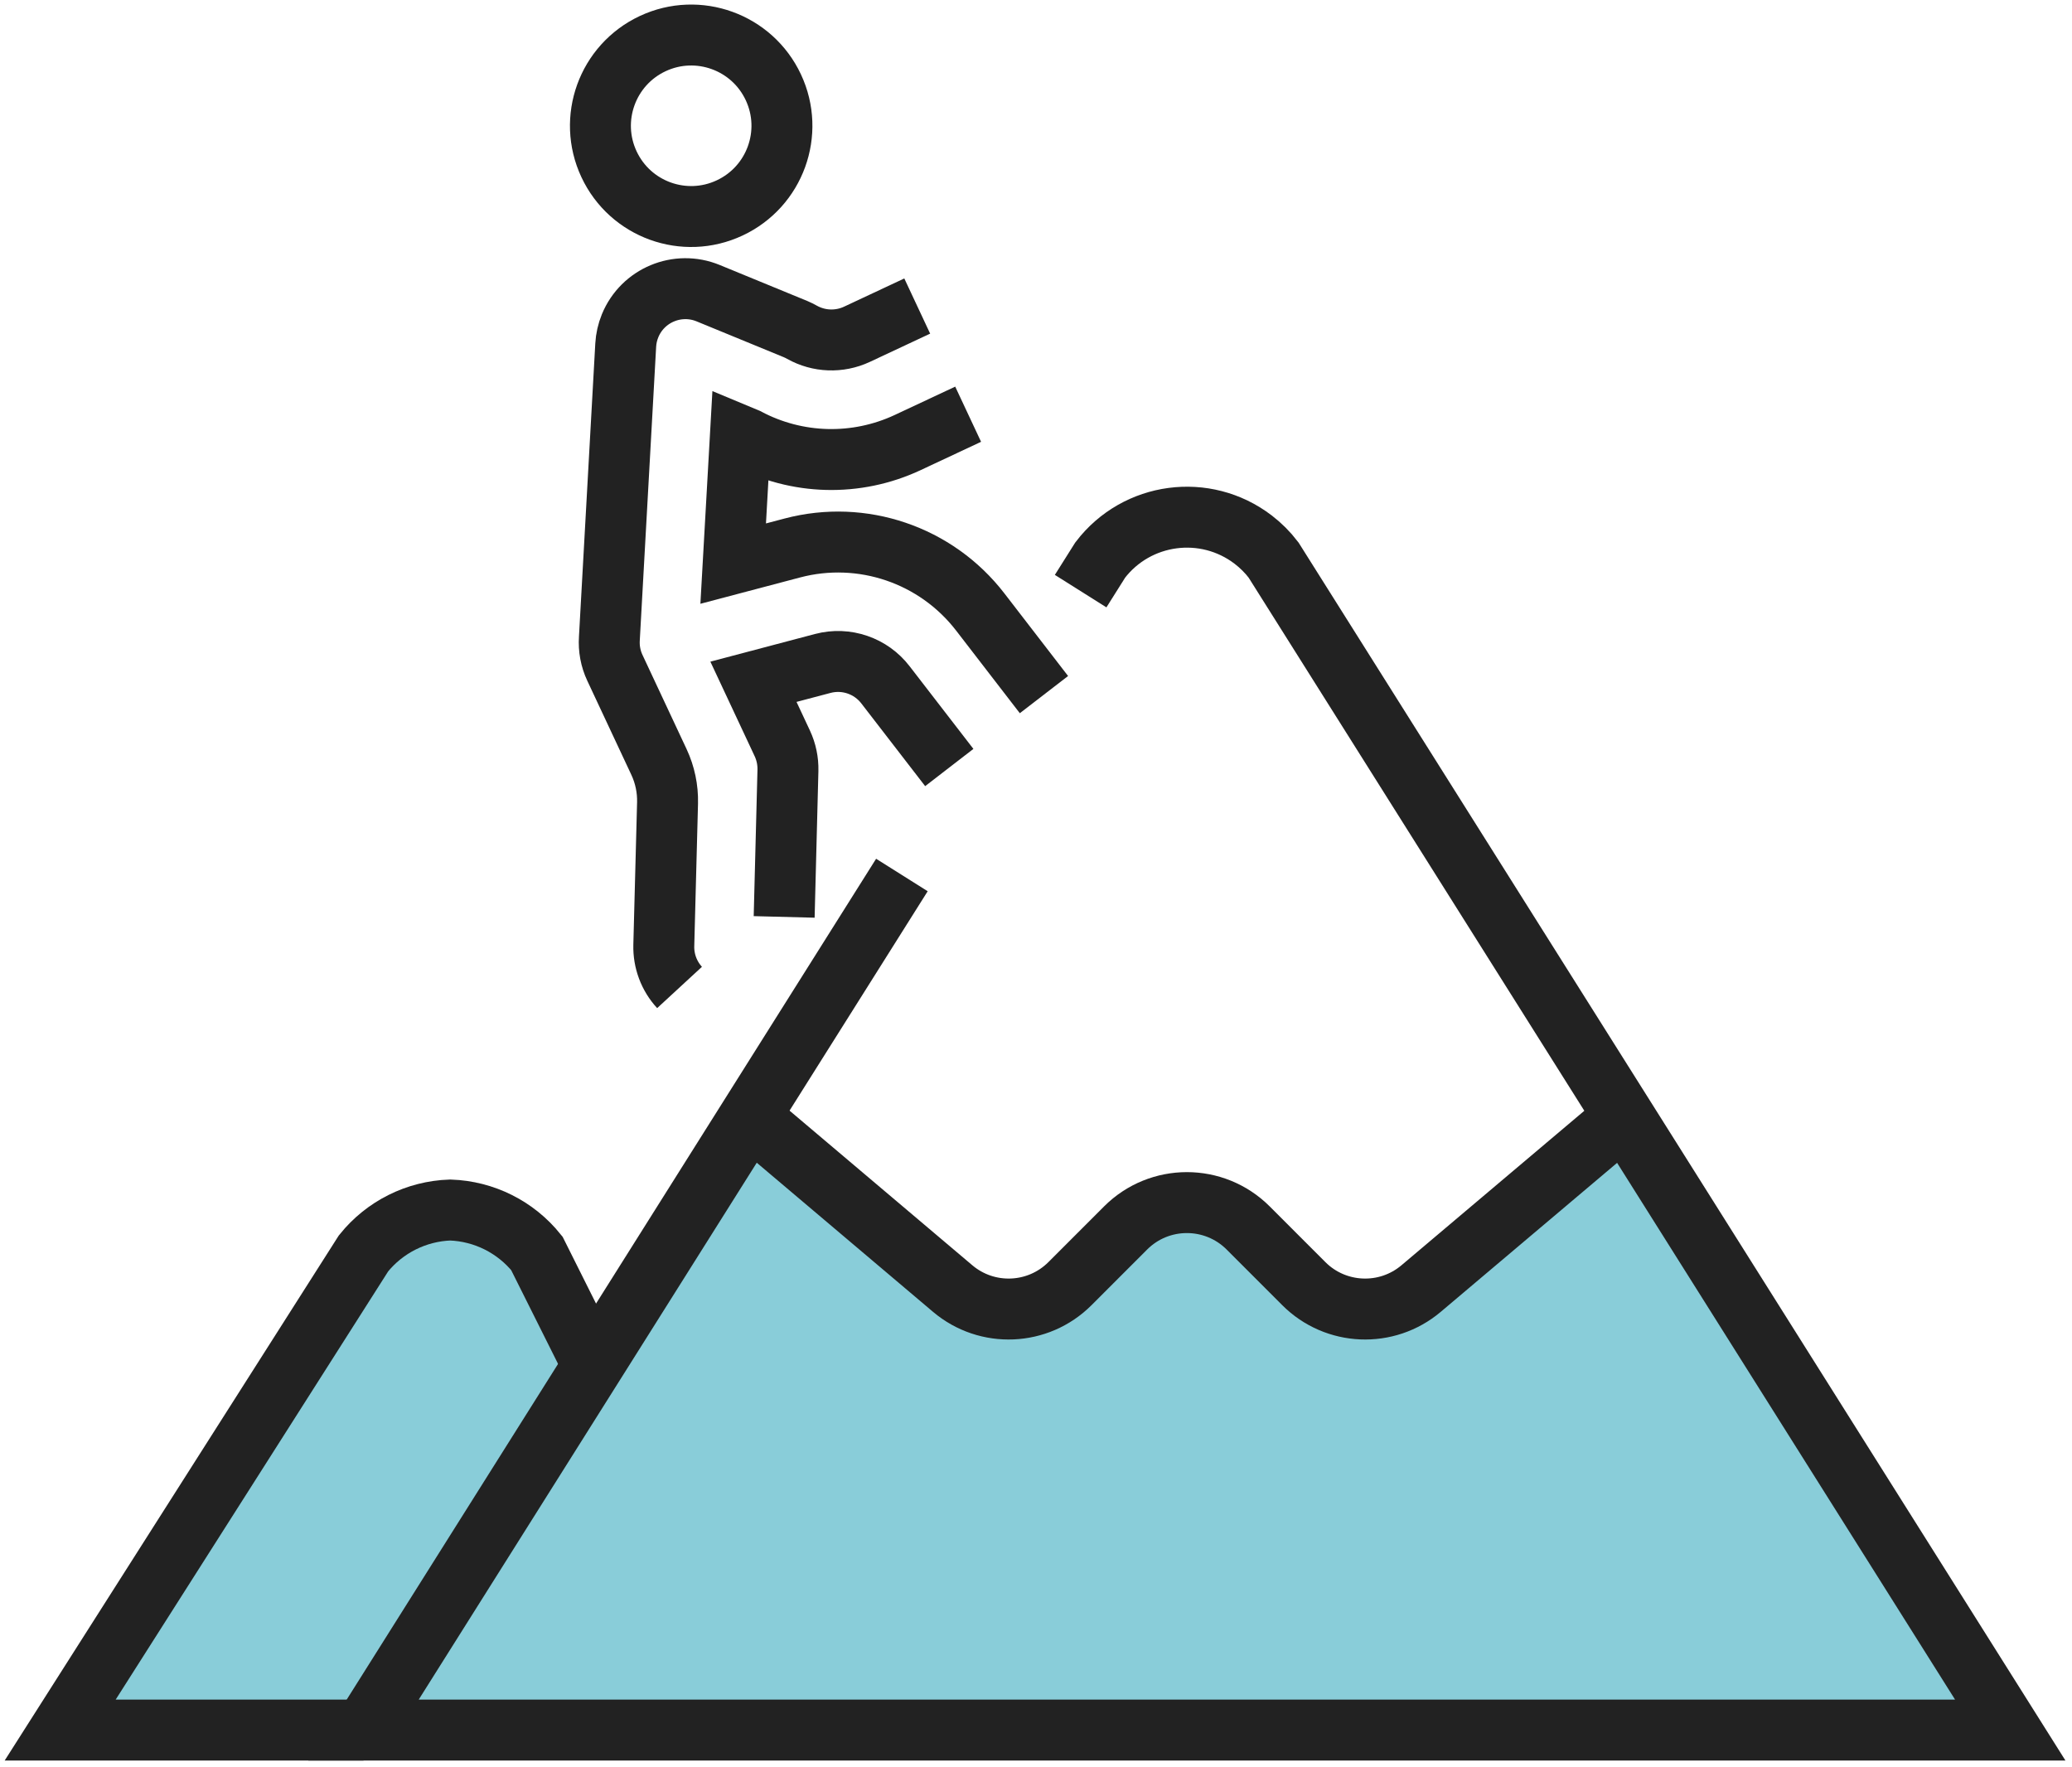 <svg width="68" height="58" viewBox="0 0 68 58" fill="none" xmlns="http://www.w3.org/2000/svg">
<g id="Group">
<g id="Group_2">
<path id="Vector 8" d="M31.168 42.565L24.311 36.851L12.31 56.851H66.025L53.453 36.851L45.453 42.565H43.168L39.739 39.708H38.596L34.953 42.565H31.168Z" fill="#89CDD9"/>
<g id="Vector">
<path d="M11.93 56.778H1.975L11.93 41.134C12.626 40.268 13.665 39.749 14.775 39.711C15.885 39.749 16.923 40.268 17.619 41.134L19.468 44.831" fill="#89CDD9"/>
<path d="M11.93 56.778H1.975L11.93 41.134C12.626 40.268 13.665 39.749 14.775 39.711C15.885 39.749 16.923 40.268 17.619 41.134L19.468 44.831" stroke="#222222" stroke-width="2" stroke-miterlimit="5.833"/>
</g>
<path id="Vector_2" d="M35.465 19.4L36.108 18.379C37.309 16.808 39.557 16.508 41.128 17.71C41.379 17.902 41.604 18.127 41.796 18.379L65.974 56.779H11.93L29.599 28.716" stroke="#222222" stroke-width="2" stroke-miterlimit="5.833"/>
<path id="Vector_3" d="M24.602 36.651L31.266 42.289C32.396 43.244 34.069 43.173 35.115 42.127L36.941 40.3C38.051 39.19 39.852 39.19 40.963 40.3L42.789 42.127C43.834 43.173 45.508 43.244 46.638 42.289L53.18 36.762" stroke="#222222" stroke-width="2" stroke-miterlimit="5.833"/>
</g>
<g id="Group_3">
<path id="Vector_4" d="M19.987 5.391C20.684 6.88 22.457 7.522 23.946 6.824C25.436 6.127 26.078 4.354 25.38 2.865C24.683 1.376 22.91 0.734 21.421 1.431C19.931 2.129 19.289 3.901 19.987 5.391V5.391Z" stroke="#222222" stroke-width="2" stroke-miterlimit="5.833"/>
<path id="Vector_5" d="M25.735 30.092L25.859 25.281C25.866 24.976 25.803 24.674 25.674 24.397L24.727 22.375L27.005 21.773C27.77 21.572 28.581 21.85 29.062 22.478L31.154 25.189" stroke="#222222" stroke-width="2" stroke-miterlimit="5.833"/>
<path id="Vector_6" d="M30.102 10.044L28.119 10.973C27.544 11.24 26.877 11.215 26.323 10.906C26.254 10.867 26.183 10.832 26.11 10.801L23.239 9.621C22.237 9.21 21.09 9.689 20.679 10.691C20.596 10.894 20.547 11.109 20.535 11.327L19.999 20.949C19.976 21.282 20.038 21.616 20.18 21.918L21.627 25.008C21.823 25.427 21.919 25.886 21.908 26.348L21.785 31.029C21.772 31.538 21.957 32.033 22.302 32.407" stroke="#222222" stroke-width="2" stroke-miterlimit="5.833"/>
<path id="Vector_7" d="M34.261 22.796L32.168 20.081C30.721 18.206 28.293 17.38 26.004 17.984L24.062 18.497L24.299 14.301L24.515 14.391C26.152 15.261 28.102 15.311 29.782 14.527L31.773 13.594" stroke="#222222" stroke-width="2" stroke-miterlimit="5.833"/>
</g>
</g>
</svg>
